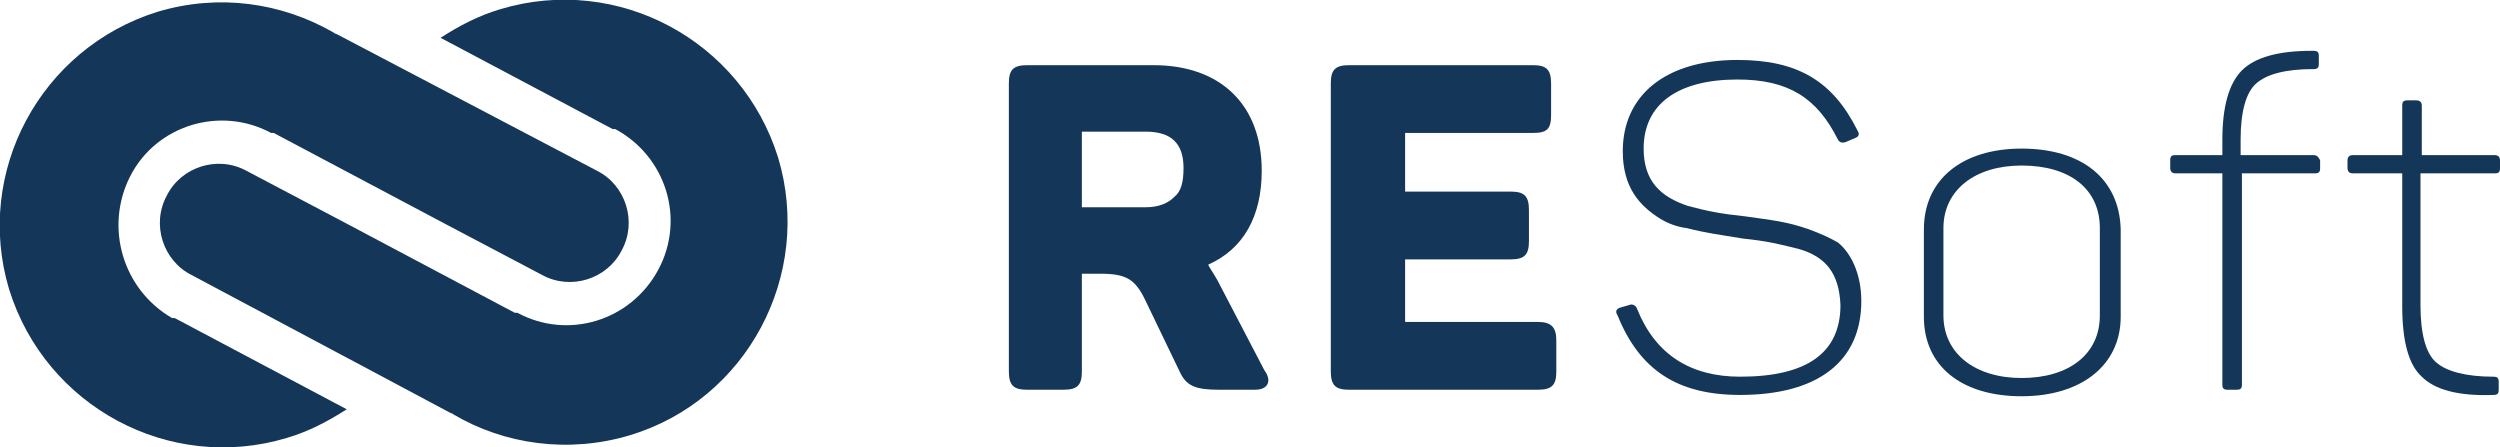 <?xml version="1.0" encoding="utf-8"?>
<!-- Generator: Adobe Illustrator 22.1.0, SVG Export Plug-In . SVG Version: 6.00 Build 0)  -->
<svg version="1.1" id="Layer_1" xmlns="http://www.w3.org/2000/svg" xmlns:xlink="http://www.w3.org/1999/xlink" x="0px" y="0px"
	 width="191.8px" height="34.3px" viewBox="0 0 191.8 34.3" style="enable-background:new 0 0 191.8 34.3;" xml:space="preserve">
<style type="text/css">
	.st0{fill:#143659;}
</style>
<g>
	<path class="st0" d="M93.4,21.5c-0.4-0.7-0.7-1.1-0.7-1.2c2.7-1.2,4.1-3.7,4.1-7.2C96.8,8,93.6,5,88.5,5h-9.7
		c-1.1,0-1.4,0.4-1.4,1.4v22.1c0,1.1,0.4,1.4,1.4,1.4h2.8c1.1,0,1.4-0.4,1.4-1.4V21h1.4c2,0,2.7,0.4,3.5,2.1l2.6,5.4
		c0.5,1.1,1.2,1.4,3,1.4h2.8c1,0,1.3-0.7,0.7-1.5L93.4,21.5z M90.1,15.1c-0.5,0.5-1.2,0.8-2.2,0.8H83v-5.8h4.9
		c0.9,0,1.7,0.2,2.2,0.7c0.5,0.5,0.7,1.2,0.7,2.1C90.8,14,90.6,14.7,90.1,15.1z"/>
	<path class="st0" d="M118,24.7h-10.2v-4.8h8.1c1.1,0,1.4-0.4,1.4-1.4v-2.4c0-1.1-0.4-1.4-1.4-1.4h-8.1v-4.5h9.8
		c1.1,0,1.4-0.3,1.4-1.4V6.4c0-1.1-0.4-1.4-1.4-1.4h-14.1c-1.1,0-1.4,0.4-1.4,1.4v22.1c0,1.1,0.4,1.4,1.4,1.4H118
		c1.1,0,1.4-0.4,1.4-1.4v-2.4C119.4,25.1,119,24.7,118,24.7z"/>
	<path class="st0" d="M138.8,17.6c-1.7-0.6-2.8-0.7-4.9-1c-1.9-0.2-2.9-0.4-4.4-0.8c-2.1-0.7-3.4-1.9-3.4-4.4c0-3.4,2.6-5.3,7.2-5.3
		c3.9,0,6.1,1.4,7.7,4.6c0.1,0.2,0.3,0.3,0.6,0.2l0.7-0.3c0.3-0.1,0.4-0.3,0.2-0.6c-1.9-3.8-4.6-5.4-9.2-5.4c-5.5,0-8.8,2.7-8.8,7
		c0,2.8,1.3,4.2,2.9,5.2c0.5,0.3,1.2,0.6,2,0.7c1.6,0.4,2.5,0.5,4.3,0.8c1.9,0.2,2.7,0.4,4.3,0.8c2.1,0.6,3.1,1.9,3.2,4.3
		c0,3.7-2.6,5.5-7.7,5.5c-3.8,0-6.5-1.7-7.9-5.2c-0.1-0.3-0.4-0.4-0.6-0.3l-0.7,0.2c-0.3,0.1-0.4,0.3-0.2,0.6
		c1.7,4.2,4.6,6.1,9.4,6.1c6,0,9.3-2.6,9.3-7.2c0-2.1-0.8-3.7-1.8-4.5C140.3,18.2,139.6,17.9,138.8,17.6z"/>
	<path class="st0" d="M155.1,11.4c-4.6,0-7.5,2.4-7.5,6.2v6.7c0,3.8,2.9,6.1,7.5,6.1c4.6,0,7.6-2.4,7.6-6.1v-6.7
		C162.6,13.7,159.7,11.4,155.1,11.4z M161.1,24.2c0,3-2.4,4.8-6,4.8c-3.6,0-6-1.9-6-4.8v-6.7c0-2.9,2.4-4.8,6-4.8c3.7,0,6,1.8,6,4.8
		V24.2z"/>
	<path class="st0" d="M177.5,11.9h-5.6v-1.2c0-2.1,0.4-3.6,1.2-4.3c0.8-0.7,2.2-1.1,4.4-1.1c0.3,0,0.4-0.1,0.4-0.4V4.3
		c0-0.3-0.1-0.4-0.4-0.4h-0.2c-2.5,0-4.3,0.5-5.3,1.5c-1,1-1.5,2.8-1.5,5.3v1.2h-3.6c-0.3,0-0.4,0.1-0.4,0.4v0.6
		c0,0.2,0.1,0.4,0.4,0.4h3.6v16.2c0,0.3,0.1,0.4,0.4,0.4h0.7c0.3,0,0.4-0.1,0.4-0.4V13.3h5.6c0.3,0,0.4-0.1,0.4-0.4v-0.6
		C177.9,12.1,177.8,11.9,177.5,11.9z"/>
	<path class="st0" d="M191.4,13.3c0.3,0,0.4-0.1,0.4-0.4v-0.6c0-0.2-0.1-0.4-0.4-0.4h-5.6V8.1c0-0.2-0.1-0.4-0.4-0.4h-0.7
		c-0.3,0-0.4,0.1-0.4,0.4v3.8h-3.8c-0.2,0-0.4,0.1-0.4,0.4v0.6c0,0.2,0.1,0.4,0.4,0.4h3.8v10.2c0,2.7,0.5,4.5,1.5,5.4
		c1,1,2.8,1.5,5.5,1.4c0.3,0,0.4-0.1,0.4-0.4v-0.6c0-0.3-0.1-0.4-0.4-0.4c-2.1,0-3.6-0.4-4.4-1.1c-0.8-0.7-1.2-2.2-1.2-4.4V13.3
		H191.4z"/>
</g>
<g>
	<path class="st0" d="M12.1,0.9C3.1,3.7-2,13.2,0.7,22.2C3.5,31.2,13,36.3,22,33.6c1.7-0.5,3.2-1.3,4.6-2.2l-13.2-7c0,0,0,0-0.1,0
		c0,0,0,0-0.1,0C9.4,22.2,8,17.4,10,13.5s6.9-5.4,10.8-3.3c0,0,0,0,0.1,0c0,0,0,0,0.1,0l13.2,7c0,0,0,0,0,0l7.4,3.9
		c2.2,1.2,5,0.3,6.1-1.9c1.2-2.2,0.3-5-1.9-6.1L25.8,2.6c-0.1,0-0.2-0.1-0.2-0.1C21.6,0.2,16.8-0.5,12.1,0.9z"/>
	<path class="st0" d="M48.3,33.4c9-2.7,14.1-12.3,11.4-21.3C56.9,3.1,47.4-2,38.4,0.7c-1.7,0.5-3.2,1.3-4.6,2.2l13.2,7
		c0,0,0,0,0.1,0c0,0,0,0,0.1,0c3.9,2.1,5.4,6.9,3.3,10.8c-2.1,3.9-6.9,5.4-10.8,3.3c0,0,0,0-0.1,0c0,0,0,0-0.1,0l-13.2-7
		c0,0,0,0,0,0l-7.4-3.9c-2.2-1.2-5-0.3-6.1,1.9c-1.2,2.2-0.3,5,1.9,6.1l19.9,10.6c0.1,0,0.2,0.1,0.2,0.1
		C38.7,34.1,43.6,34.8,48.3,33.4z"/>
</g>
</svg>
